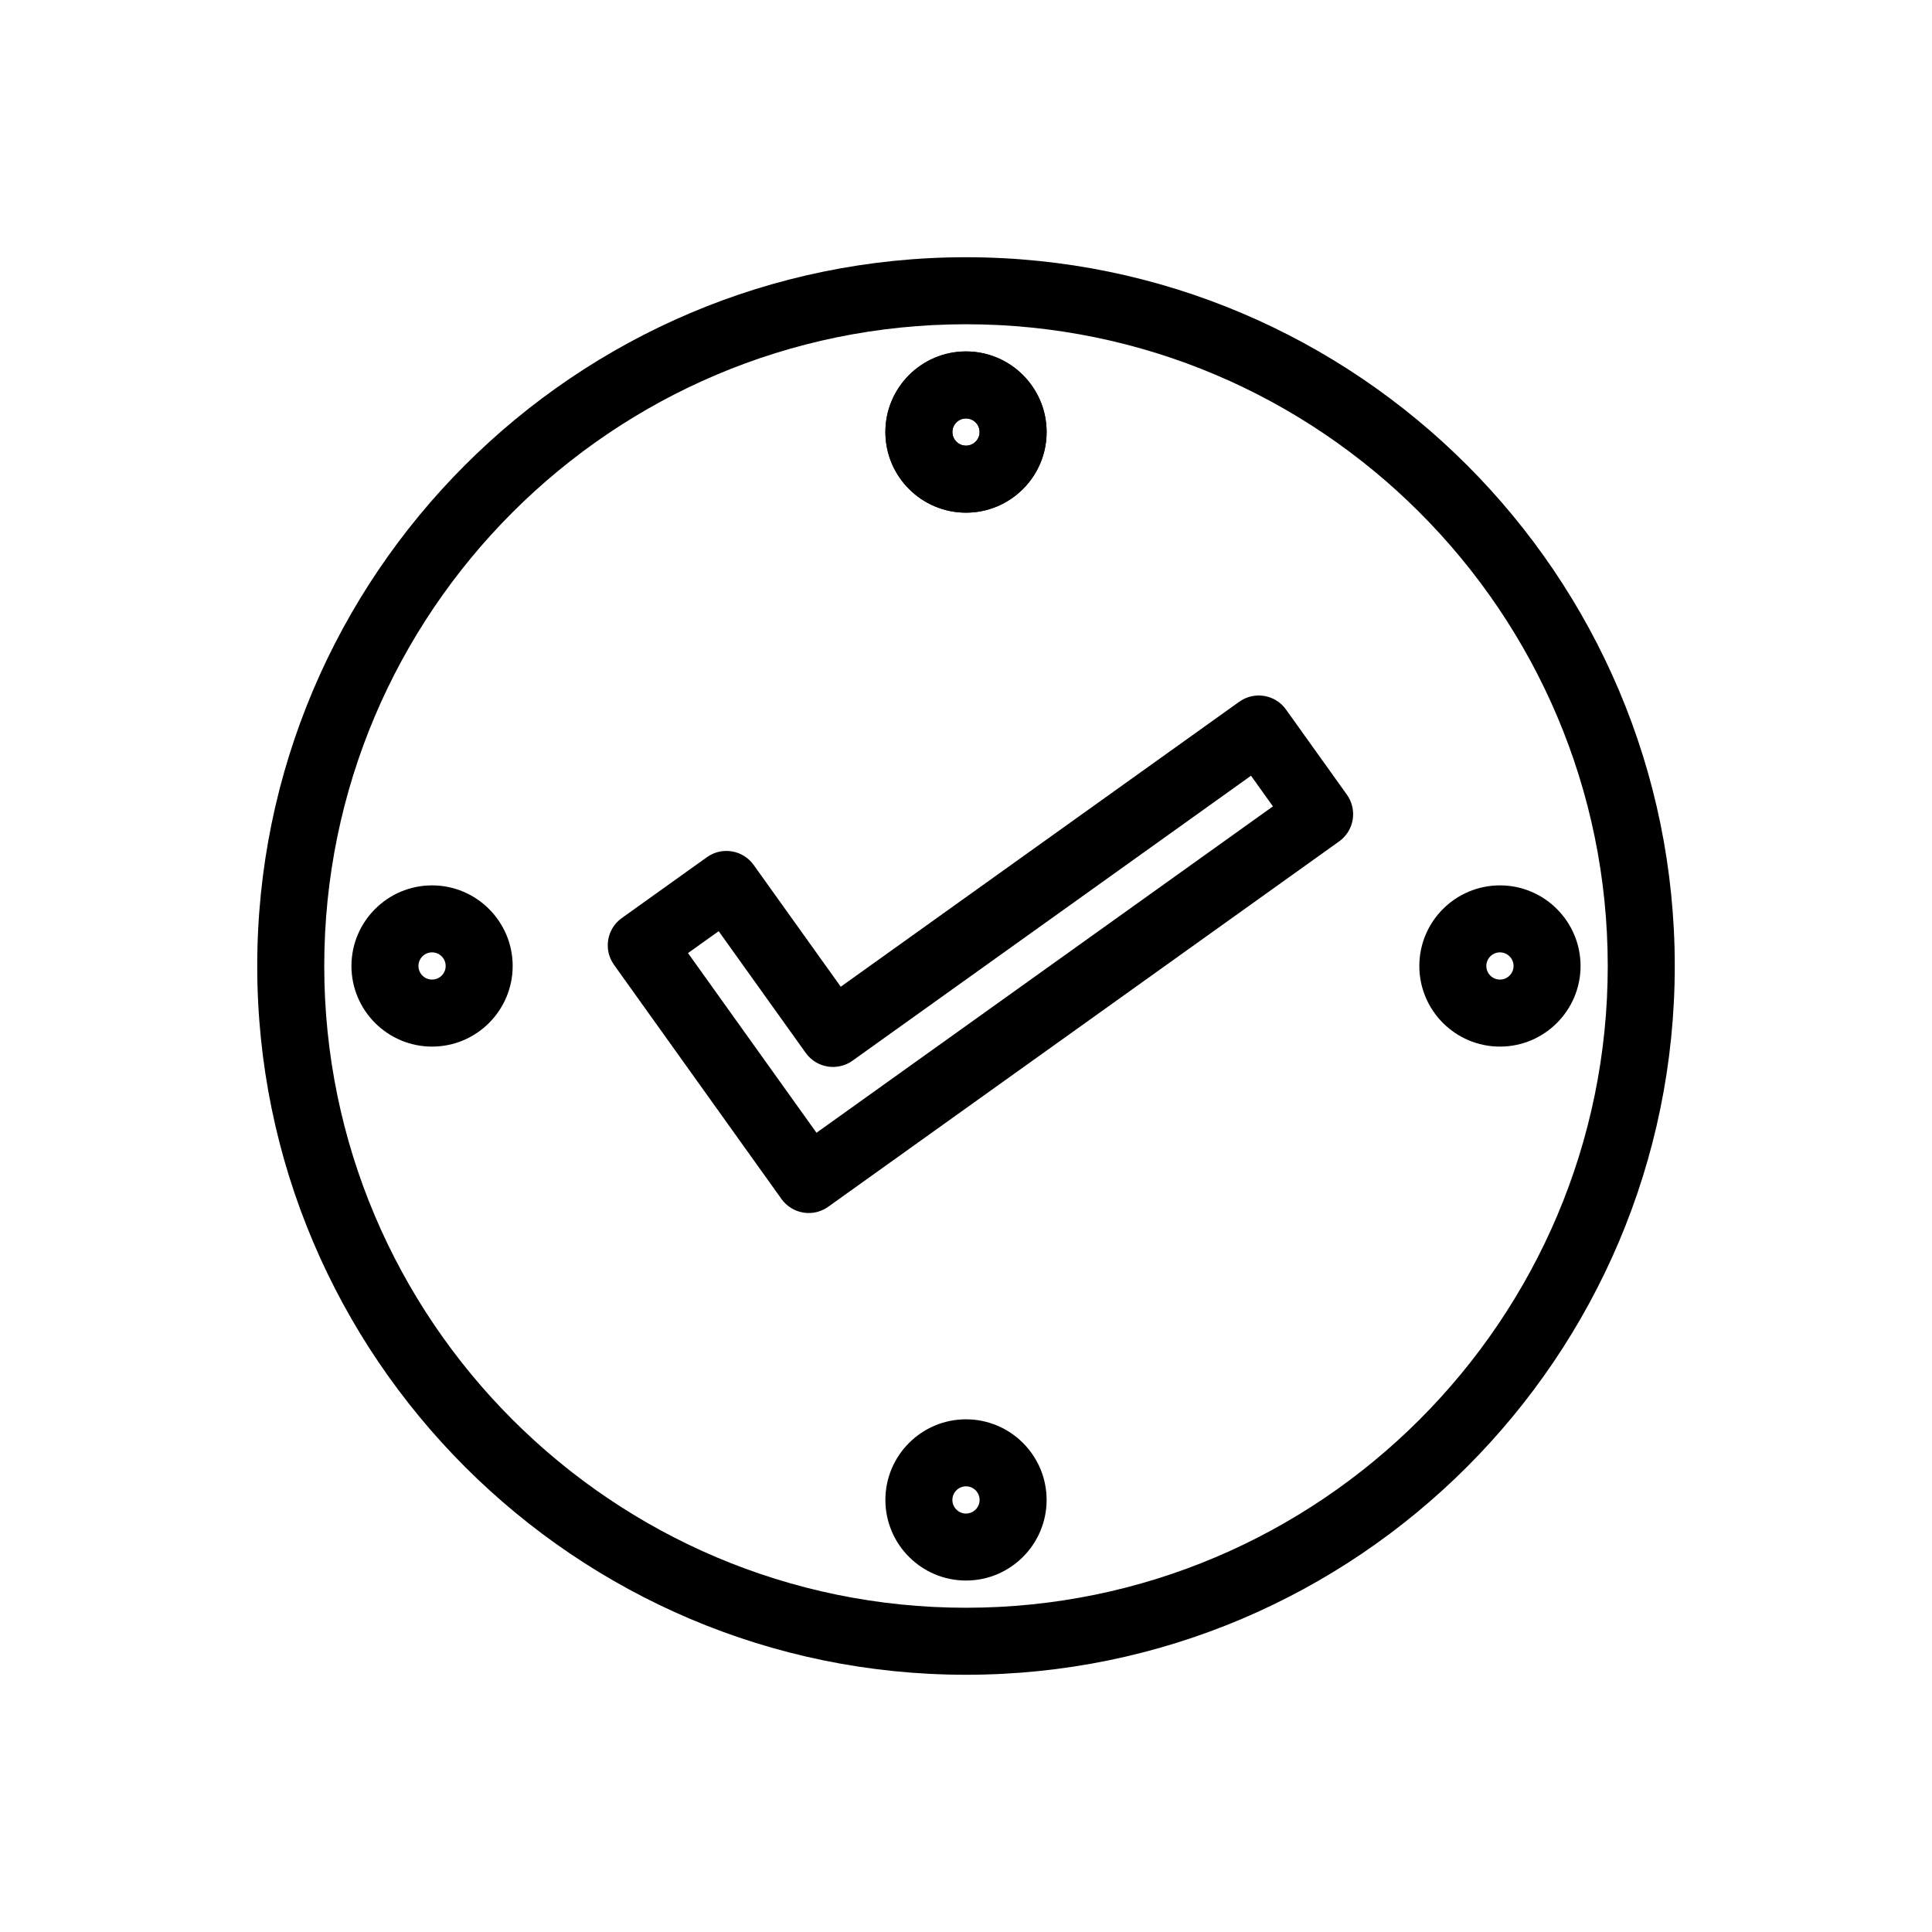 <?xml version="1.0" encoding="UTF-8"?>
<!-- Uploaded to: SVG Repo, www.svgrepo.com, Generator: SVG Repo Mixer Tools -->
<svg fill="#000000" width="800px" height="800px" version="1.1" viewBox="144 144 512 512" xmlns="http://www.w3.org/2000/svg">
 <g>
  <path d="m258.5 421.36c-11.781 0-21.363-9.582-21.363-21.363s9.582-21.363 21.363-21.363 21.363 9.582 21.363 21.363c0 11.777-9.582 21.363-21.363 21.363zm0-24.973c-1.988 0-3.606 1.617-3.606 3.606 0 1.988 1.617 3.606 3.606 3.606s3.606-1.617 3.606-3.606c0.004-1.984-1.613-3.606-3.606-3.606z"/>
  <path d="m541.5 421.36c-11.781 0-21.363-9.582-21.363-21.363s9.582-21.363 21.363-21.363 21.363 9.582 21.363 21.363c0 11.777-9.582 21.363-21.363 21.363zm0-24.973c-1.988 0-3.606 1.617-3.606 3.606 0 1.988 1.617 3.606 3.606 3.606 1.988 0 3.606-1.617 3.606-3.606 0-1.984-1.617-3.606-3.606-3.606z"/>
  <path d="m400 587.83c-103.57 0-187.83-84.262-187.83-187.83-0.004-103.57 84.258-187.83 187.83-187.83s187.83 84.262 187.83 187.83c-0.004 103.57-84.262 187.83-187.83 187.83zm0-357.9c-93.777 0-170.07 76.293-170.07 170.07 0 93.777 76.293 170.07 170.07 170.07s170.07-76.293 170.07-170.07c-0.004-93.777-76.297-170.07-170.07-170.07z"/>
  <path d="m400 279.86c-11.781 0-21.363-9.582-21.363-21.363s9.582-21.363 21.363-21.363 21.363 9.582 21.363 21.363-9.586 21.363-21.363 21.363zm0-24.969c-1.988 0-3.606 1.617-3.606 3.606s1.617 3.606 3.606 3.606 3.606-1.617 3.606-3.606-1.617-3.606-3.606-3.606z"/>
  <path d="m400 562.86c-11.781 0-21.363-9.582-21.363-21.363s9.582-21.363 21.363-21.363 21.363 9.582 21.363 21.363-9.586 21.363-21.363 21.363zm0-24.969c-1.988 0-3.606 1.617-3.606 3.606 0 1.988 1.617 3.606 3.606 3.606s3.606-1.617 3.606-3.606c0-1.988-1.617-3.606-3.606-3.606z"/>
  <path d="m358.32 465.46c-0.484 0-0.969-0.039-1.457-0.121-2.32-0.387-4.398-1.68-5.766-3.594l-44.379-62.059c-2.852-3.988-1.93-9.535 2.059-12.387l22.566-16.137c3.988-2.852 9.535-1.93 12.387 2.059l23.078 32.27 105.61-75.523c3.988-2.852 9.531-1.93 12.383 2.059l16.137 22.566c1.371 1.914 1.922 4.297 1.539 6.621-0.387 2.32-1.68 4.398-3.594 5.766l-135.4 96.824c-1.516 1.082-3.324 1.656-5.164 1.656zm-31.992-68.883 34.051 47.617 120.96-86.496-5.809-8.125-105.61 75.523c-1.914 1.371-4.297 1.918-6.621 1.539-2.32-0.387-4.398-1.68-5.766-3.594l-23.078-32.27z"/>
  <path d="m400 279.86c-11.781 0-21.363-9.582-21.363-21.363s9.582-21.363 21.363-21.363 21.363 9.582 21.363 21.363-9.586 21.363-21.363 21.363zm0-24.969c-1.988 0-3.606 1.617-3.606 3.606s1.617 3.606 3.606 3.606 3.606-1.617 3.606-3.606-1.617-3.606-3.606-3.606z"/>
 </g>
</svg>